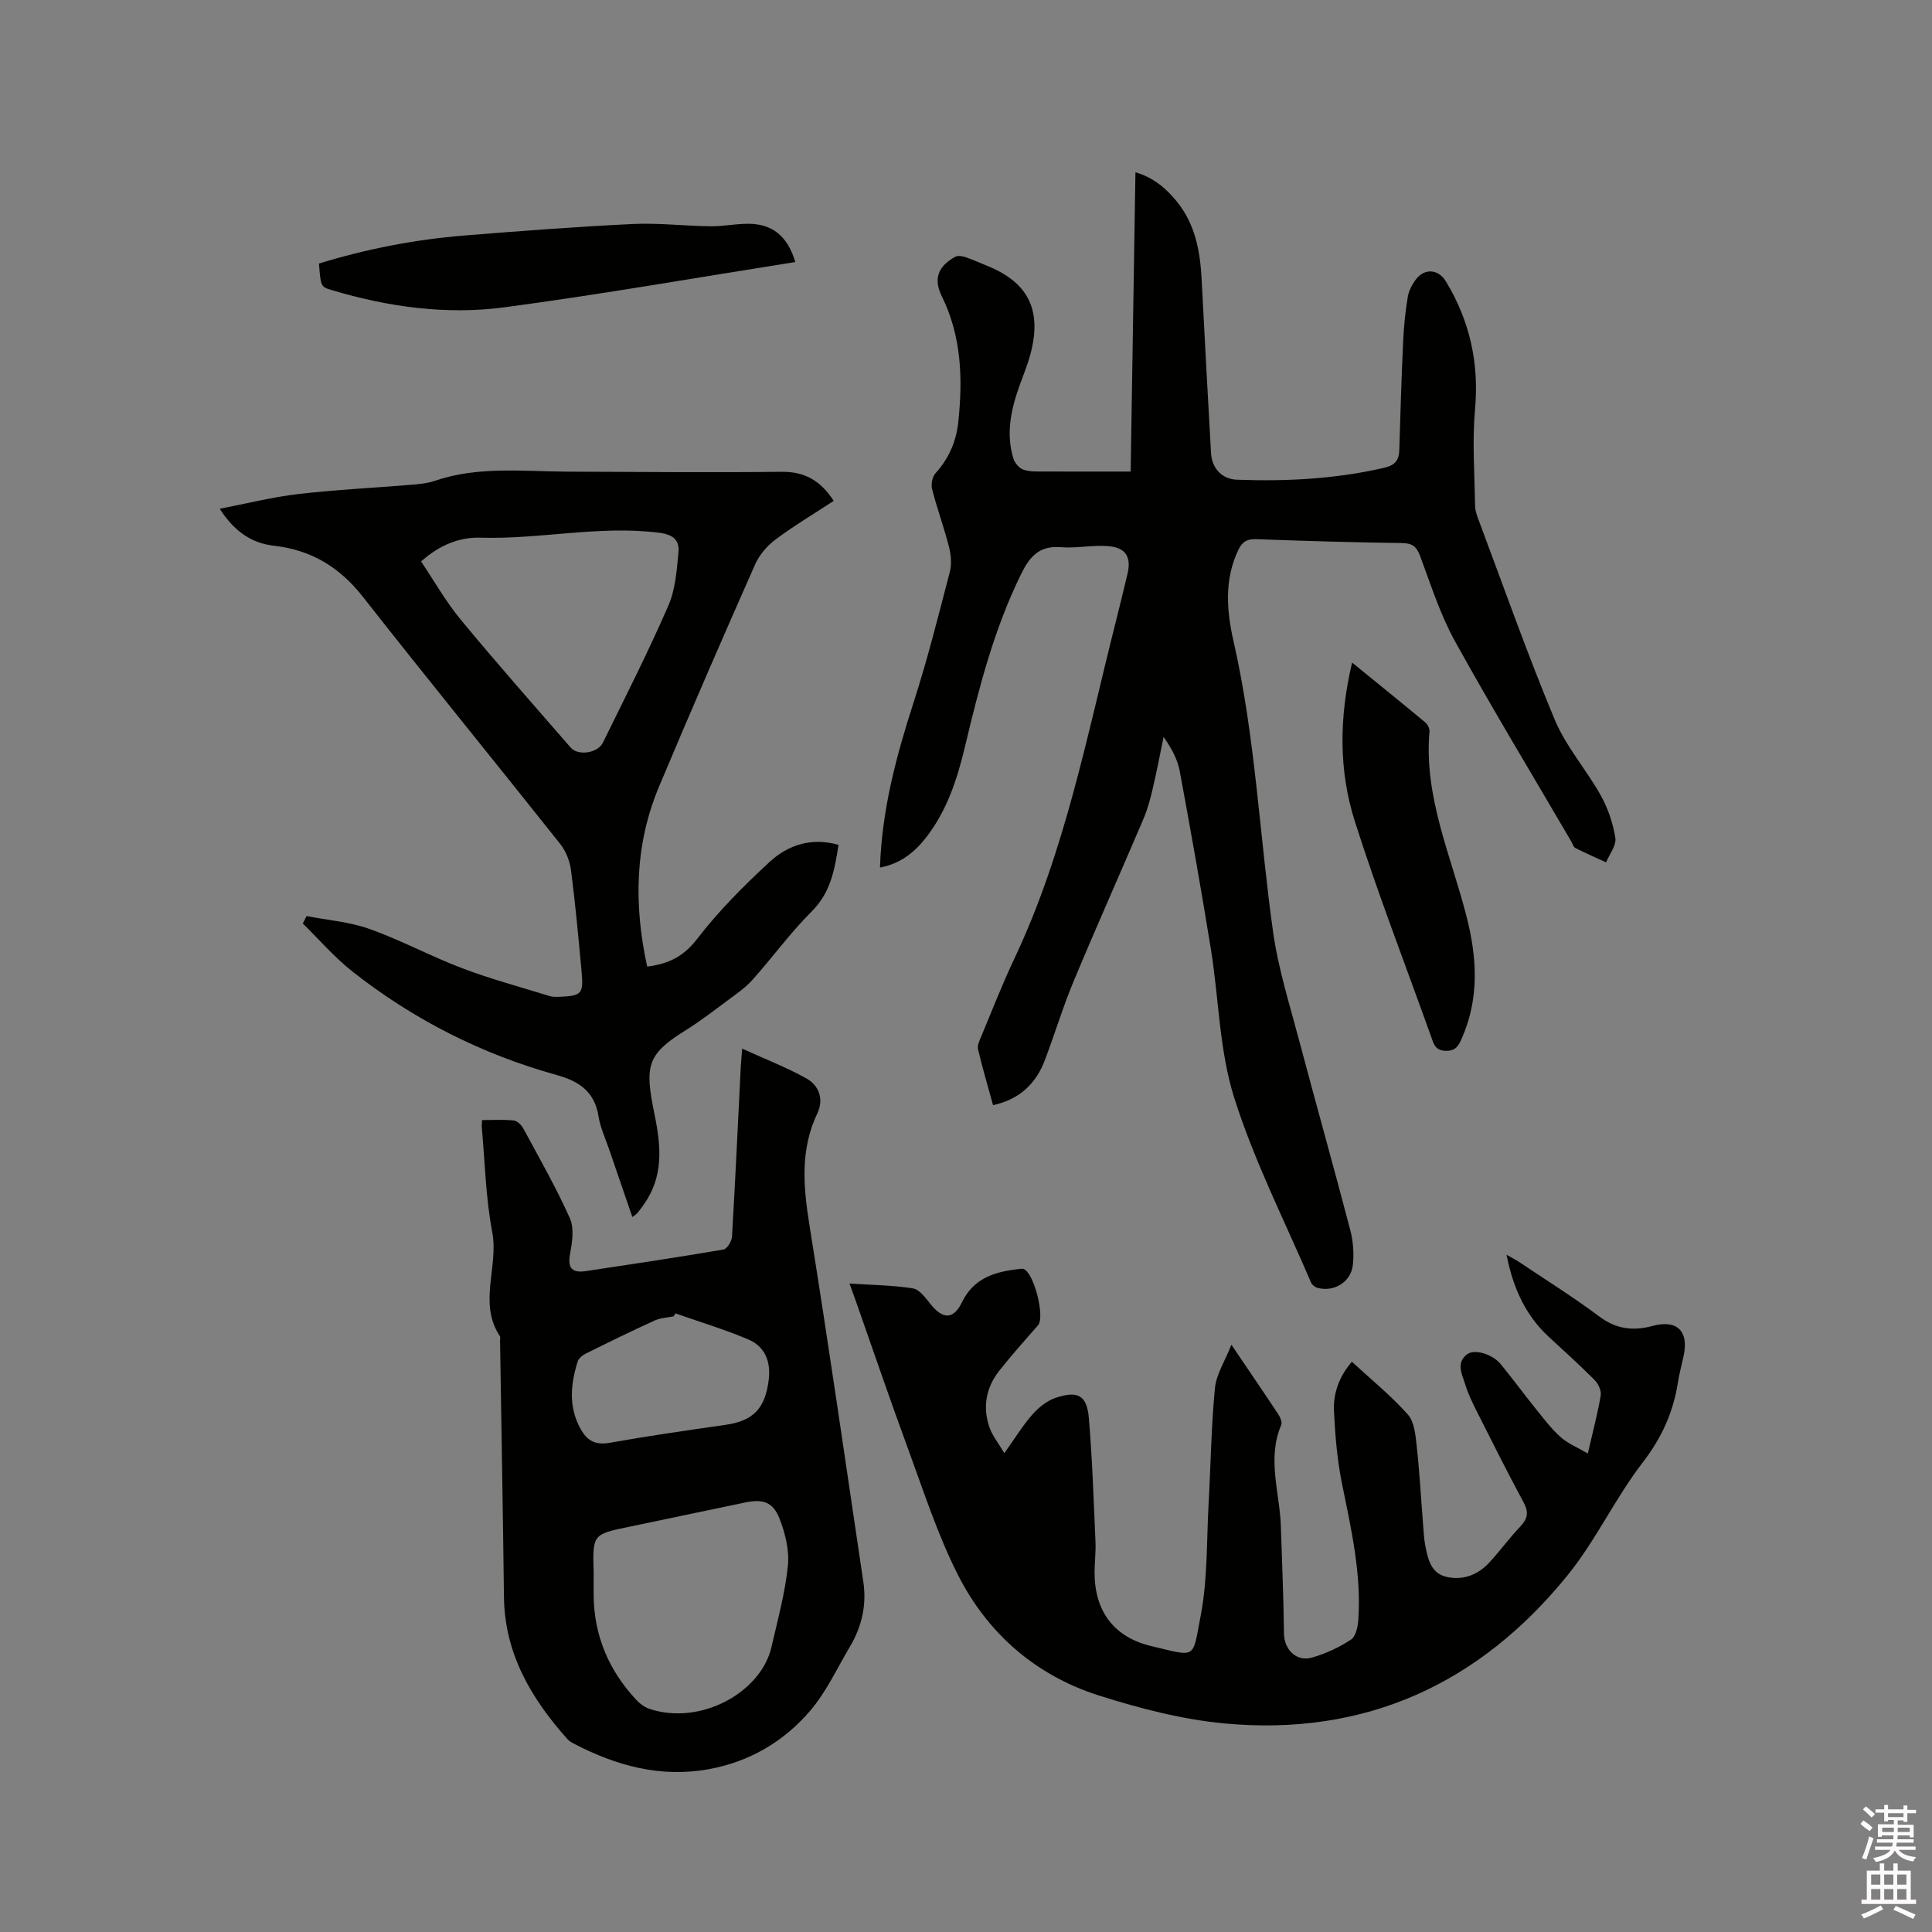 <svg enable-background="new 0 0 400 400" viewBox="0 0 400 400" xmlns="http://www.w3.org/2000/svg"><rect x="0" y="0" width="400" height="400" fill="#808080" stroke="none"/><path d="m385.2 377.6.6-.7c.6.4 1.3.9 1.9 1.5l-.6.7c-.8-.5-1.4-1-1.9-1.5zm.3 7.1c.6-1.4 1.1-2.9 1.5-4.5.3.1.6.3.9.4-.5 1.4-1 2.9-1.5 4.4zm.2-10.1.6-.6c.7.5 1.3 1.1 1.9 1.6l-.7.7c-.6-.6-1.2-1.2-1.8-1.7zm8.4-.8h.8v.9h1.8v.7h-1.8v1.8h-.8v-.3h-1.2v.9h3.3v2.6h-.8v-.4h-2.5c0 .3 0 .6-.1.8h3.4v.7h-3.5c0 .3-.1.6-.1.8h4v.7h-3.5c.7.9 1.9 1.3 3.6 1.5-.2.2-.4.5-.6.9-1.9-.3-3.2-1.1-3.8-2.3-.5 1.1-1.8 2-3.9 2.4-.2-.3-.4-.5-.6-.8 1.9-.4 3.1-.9 3.6-1.7h-3.2v-.7h3.5c.1-.2.1-.5.2-.8h-3.3v-.7h3.4c0-.2 0-.5 0-.8h-2.4v.3h-.8v-2.6h3.3v-.9h-1.2v.3h-.8v-1.8h-1.8v-.7h1.8v-.9h.8v.9h3.2zm-4.4 5.5h2.4c0-.3 0-.6 0-.9h-2.4zm1.2-3.1h3.2v-.8h-3.2zm4.4 2.2h-2.4v.9h2.5v-.9z" fill="#fcfafa"/><path d="m389.2 385.8h.9v1.5h1.9v-1.5h.9v1.5h2.7v6h1.1v.9h-11.3v-.9h1.1v-6h2.7zm.2 8.7.5.8c-1.2.6-2.5 1.3-4 1.9-.2-.3-.3-.6-.6-.8 1.6-.6 3-1.3 4.1-1.9zm-2-4.3h1.9v-2.1h-1.9zm0 3.1h1.9v-2.2h-1.9zm2.7-3.1h1.9v-2.1h-1.9zm0 3.1h1.9v-2.2h-1.9zm2.4 1.3c1.4.6 2.7 1.2 4.1 1.8l-.5.9c-1.5-.7-2.8-1.4-4.1-1.9zm2.2-6.5h-1.9v2.1h1.9zm-1.9 5.2h1.9v-2.2h-1.9z" fill="#fcfafa"/><g fill="#010100"><path d="m182.19 179.62c.39-11.96 3.36-23.03 6.92-34.06 2.89-8.95 5.18-18.09 7.55-27.2.42-1.62.22-3.56-.2-5.21-1.02-3.99-2.46-7.88-3.48-11.88-.26-1 .04-2.57.71-3.3 2.77-3.04 4.29-6.6 4.71-10.56.95-8.95.69-17.76-3.42-26.1-1.76-3.59-.77-6.18 2.78-8.14.52-.28 1.39-.18 2.01.03 1.6.54 3.15 1.24 4.72 1.88 8.39 3.43 11.23 9.09 8.9 18.05-.64 2.45-1.64 4.8-2.48 7.2-1.67 4.78-2.63 9.64-1.09 14.62.28.92 1.21 2.01 2.08 2.3 1.36.45 2.93.36 4.41.37 5.8.03 11.6.01 17.78.01.32-20.24.65-40.87.99-61.96 3.68 1.06 6.26 3.26 8.46 5.92 3.91 4.72 4.95 10.41 5.25 16.33.61 11.96 1.27 23.91 1.94 35.87.18 3.25 2.33 5.42 5.37 5.53 10.2.38 20.31-.15 30.32-2.43 2.31-.52 3.23-1.47 3.29-3.71.22-7.52.45-15.03.8-22.54.14-3.06.45-6.12.95-9.14.21-1.3.91-2.63 1.72-3.69 1.81-2.35 4.65-2.08 6.18.45 4.93 8.15 6.89 16.86 6.03 26.45-.59 6.61-.1 13.33.01 20 .02 1.12.47 2.27.88 3.35 5.13 13.67 9.98 27.47 15.61 40.94 2.33 5.58 6.55 10.34 9.53 15.68 1.5 2.68 2.54 5.78 3.02 8.81.24 1.55-1.22 3.36-1.92 5.05-2.13-.98-4.27-1.92-6.36-2.97-.4-.2-.57-.87-.83-1.33-8.07-13.81-16.36-27.5-24.1-41.49-3.04-5.5-4.98-11.63-7.18-17.56-.74-2.01-1.6-2.73-3.81-2.76-10.06-.13-20.12-.43-30.18-.8-1.88-.07-2.88.55-3.67 2.21-2.98 6.22-2.42 12.72-.98 19.01 4.51 19.81 5.35 40.08 8.17 60.1 1.07 7.61 3.43 15.05 5.41 22.52 3.47 13.1 7.15 26.13 10.58 39.24.6 2.3.78 4.84.52 7.2-.39 3.54-3.92 5.65-7.3 4.73-.52-.14-1.14-.62-1.35-1.1-5.44-12.73-11.79-25.18-15.93-38.33-3.08-9.77-3.15-20.46-4.81-30.7-1.99-12.32-4.18-24.61-6.45-36.87-.45-2.44-1.71-4.73-3.34-7.08-.73 3.54-1.4 7.1-2.23 10.62-.5 2.15-1.07 4.32-1.93 6.34-4.77 11.2-9.74 22.31-14.43 33.55-2.24 5.36-3.92 10.95-5.98 16.39-1.84 4.87-5.21 8.15-10.74 9.35-1.06-3.85-2.19-7.69-3.11-11.57-.19-.8.32-1.83.68-2.69 2.24-5.37 4.35-10.81 6.84-16.07 10.51-22.21 15.04-46.21 21.01-69.78.83-3.28 1.62-6.58 2.41-9.87.81-3.37-.25-5.39-3.75-5.73-3.33-.33-6.77.46-10.11.19-4.5-.36-6.45 2.06-8.22 5.68-5.54 11.32-8.66 23.39-11.55 35.56-1.62 6.83-3.79 13.47-8.24 19.09-2.34 2.92-5.2 5.21-9.37 6z"/><path d="m328.74 300.93c1.05-4.58 2.04-8.26 2.67-12.01.17-.98-.5-2.43-1.25-3.19-3.06-3.08-6.3-5.99-9.49-8.94-4.86-4.49-7.41-10.16-8.76-17.01 1.11.64 1.91 1.03 2.64 1.52 5.54 3.72 11.22 7.26 16.56 11.26 3.51 2.63 7 3.05 11.03 1.96 5.08-1.37 7.54 1.07 6.44 6.19-.4 1.86-.91 3.71-1.2 5.59-.97 6.15-3.37 11.43-7.28 16.5-5.67 7.35-9.65 16.03-15.47 23.24-18.22 22.57-41.97 33.5-71.11 30.78-8.76-.82-17.51-3.1-25.93-5.76-13.17-4.17-23.17-12.9-29.35-25.17-4.16-8.27-7.03-17.2-10.24-25.93-3.73-10.12-7.2-20.34-10.78-30.51-.38-1.09-.78-2.17-1.34-3.71 4.62.31 8.92.34 13.13 1.01 1.36.22 2.61 1.96 3.63 3.23 2.62 3.27 4.78 3.23 6.55-.41 2.47-5.09 7.04-6.34 12.06-6.86.21-.02.44-.05.63.01 2.17.66 4.53 9.94 3.03 11.66-2.72 3.11-5.48 6.19-8.03 9.43-2.74 3.47-3.47 7.5-2.03 11.69.61 1.76 1.87 3.3 3.09 5.36 2.25-3.16 3.84-5.78 5.84-8.04 1.28-1.44 3-2.82 4.79-3.42 4.61-1.54 6.47-.5 6.87 4.23.72 8.53.99 17.09 1.37 25.65.09 2.11-.2 4.24-.19 6.35.02 7.96 3.99 13.33 11.76 15.18 9.48 2.26 8.47 2.76 10.21-6.3 1.45-7.52 1.21-15.36 1.63-23.07.45-8.02.55-16.06 1.32-24.05.28-2.85 2.06-5.56 3.41-8.98 3.63 5.37 6.68 9.82 9.66 14.33.43.65.9 1.71.65 2.29-2.98 7.01-.29 14-.07 20.99.23 7.38.57 14.76.64 22.15.03 3.34 2.56 5.97 5.87 5 2.81-.82 5.58-2.1 8.01-3.71 1.01-.67 1.43-2.71 1.52-4.17.63-9.53-1.47-18.72-3.36-27.98-1.01-4.95-1.44-10.05-1.68-15.1-.18-3.64.97-7.1 3.7-10.28 3.97 3.67 8.1 7.01 11.59 10.93 1.37 1.53 1.59 4.31 1.84 6.58.59 5.37.88 10.77 1.31 16.15.12 1.48.18 2.97.46 4.42.53 2.74 1.17 5.7 4.33 6.45 3.4.8 6.52-.36 8.91-2.94 2.23-2.41 4.17-5.09 6.43-7.47 1.55-1.63 1.78-2.97.68-5.01-3.32-6.14-6.45-12.4-9.59-18.64-.95-1.89-1.9-3.81-2.51-5.82-.61-2.02-1.93-4.31.33-6.14 1.52-1.23 5.27-.15 7.06 2.02 2.42 2.95 4.67 6.03 7.06 9 1.66 2.06 3.26 4.21 5.2 5.97 1.46 1.36 3.46 2.16 5.75 3.5z"/><path d="m133.99 200.12c4.54-.56 7.61-2.17 10.35-5.74 4.43-5.75 9.64-10.98 14.99-15.92 3.83-3.54 8.7-5.13 14.28-3.54-.8 5.12-1.62 9.87-5.57 13.8-4.42 4.4-8.11 9.52-12.28 14.18-1.46 1.63-3.34 2.91-5.12 4.23-2.89 2.15-5.75 4.36-8.81 6.26-8.02 4.98-8.36 7.41-6.3 17.43 1.36 6.62 1.86 12.76-2.23 18.55-.43.6-.86 1.21-1.33 1.78-.19.23-.47.38-1.05.82-1.66-4.82-3.26-9.48-4.85-14.14-.75-2.2-1.78-4.37-2.14-6.64-.79-5.1-3.93-7.3-8.63-8.61-15.49-4.29-29.62-11.44-42.25-21.37-3.76-2.95-6.93-6.65-10.36-10.01.26-.51.53-1.03.79-1.54 4.35.85 8.88 1.19 13 2.66 6.56 2.34 12.75 5.69 19.26 8.16 5.89 2.23 12.01 3.87 18.04 5.74.59.18 1.26.18 1.89.16 4.81-.2 5.17-.54 4.73-5.35-.64-6.96-1.28-13.92-2.18-20.85-.24-1.88-1.04-3.94-2.21-5.42-13.58-17.11-27.4-34.02-40.88-51.2-4.82-6.15-10.71-9.7-18.4-10.57-4.7-.53-8.25-3.01-11.24-7.66 5.69-1.09 10.96-2.43 16.32-3.05 7.78-.9 15.62-1.27 23.42-1.92 1.58-.13 3.21-.28 4.69-.78 9.07-3.12 18.42-1.96 27.69-1.93 14.72.05 29.45.2 44.17.03 4.79-.06 8.1 1.8 10.83 6.02-4.05 2.66-8.21 5.13-12.06 8.01-1.74 1.3-3.35 3.19-4.22 5.16-6.76 15.29-13.44 30.62-19.9 46.03-5.03 12.01-5.22 24.46-2.44 37.22zm-46.81-83.87c2.73 4.06 5.14 8.33 8.21 12.05 7.42 8.97 15.13 17.7 22.76 26.48 1.52 1.75 5.59 1.18 6.67-1.02 4.62-9.39 9.36-18.74 13.54-28.33 1.48-3.38 1.76-7.37 2.11-11.12.23-2.44-1.06-3.64-4-4.01-12.44-1.58-24.7 1.41-37.08 1.02-4.29-.13-8.46 1.56-12.21 4.93z"/><path d="m153.66 217.11c4.83 2.2 9.25 3.9 13.33 6.19 2.61 1.47 3.6 4.31 2.23 7.21-3.6 7.57-2.9 15.23-1.62 23.22 3.95 24.57 7.49 49.21 11.15 73.83.71 4.79-.35 9.28-2.81 13.41-2.65 4.46-4.86 9.31-8.18 13.2-5.48 6.42-12.63 10.61-21.08 12.13-9.93 1.8-19.11-.73-27.86-5.29-.46-.24-.95-.52-1.3-.9-7.52-8.42-13.04-17.71-13.18-29.46-.21-17.69-.54-35.39-.81-53.08 0-.32.11-.72-.04-.94-4.54-6.86-.21-14.37-1.58-21.55-1.36-7.15-1.5-14.53-2.17-21.81-.03-.31.03-.62.07-1.37 2.18 0 4.38-.14 6.54.08.72.07 1.6.91 1.98 1.63 3.32 6.15 6.8 12.23 9.65 18.6.93 2.08.49 5 .04 7.42-.57 3.05.55 3.94 3.26 3.54 9.51-1.43 19.03-2.85 28.51-4.47.74-.13 1.7-1.7 1.76-2.65.69-11.74 1.24-23.5 1.82-35.25.06-.84.14-1.68.29-3.69zm-30.75 108.48c0 1.59-.02 3.18 0 4.77.09 8.34 3.15 15.48 8.79 21.54.75.81 1.75 1.57 2.78 1.91 10.66 3.52 23.13-3.49 25.25-12.83 1.27-5.56 2.81-11.12 3.39-16.76.33-3.2-.53-6.76-1.73-9.81-1.38-3.51-3.48-4.09-7.14-3.33-7.98 1.68-15.96 3.35-23.94 5.01-7.63 1.58-7.63 1.57-7.4 9.5zm16.93-53.67c-.12.2-.24.41-.35.61-1.32.27-2.74.32-3.94.86-4.81 2.19-9.56 4.52-14.3 6.87-.68.34-1.46 1-1.67 1.68-1.43 4.66-1.91 9.27.59 13.84 1.42 2.59 3.13 3.46 6.14 2.92 7.91-1.41 15.88-2.55 23.84-3.69 5.79-.83 8.26-3.35 9-9.29.48-3.8-.74-6.93-4.24-8.41-4.9-2.08-10.04-3.62-15.07-5.39z"/><path d="m164.66 54.25c-20.28 3.2-40.18 6.7-60.19 9.37-12.06 1.61-24.09-.06-35.79-3.56-2.27-.68-2.27-.72-2.64-5.5 9.8-3.01 19.85-4.97 30.09-5.8 11.61-.94 23.22-1.82 34.85-2.38 5.36-.26 10.76.41 16.14.47 2.63.03 5.28-.55 7.91-.52 4.86.05 8.02 2.52 9.63 7.92z"/><path d="m279.94 137.18c5.33 4.34 10.27 8.33 15.14 12.38.49.41.93 1.27.88 1.88-1.19 13.53 4.46 25.71 7.68 38.34 2.18 8.57 2.65 16.89-.97 25.16-.66 1.5-1.23 2.69-3.37 2.62-2.04-.06-2.39-1.22-2.9-2.65-5.33-14.94-11.09-29.74-15.89-44.84-3.34-10.5-3.29-21.44-.57-32.89z"/></g></svg>